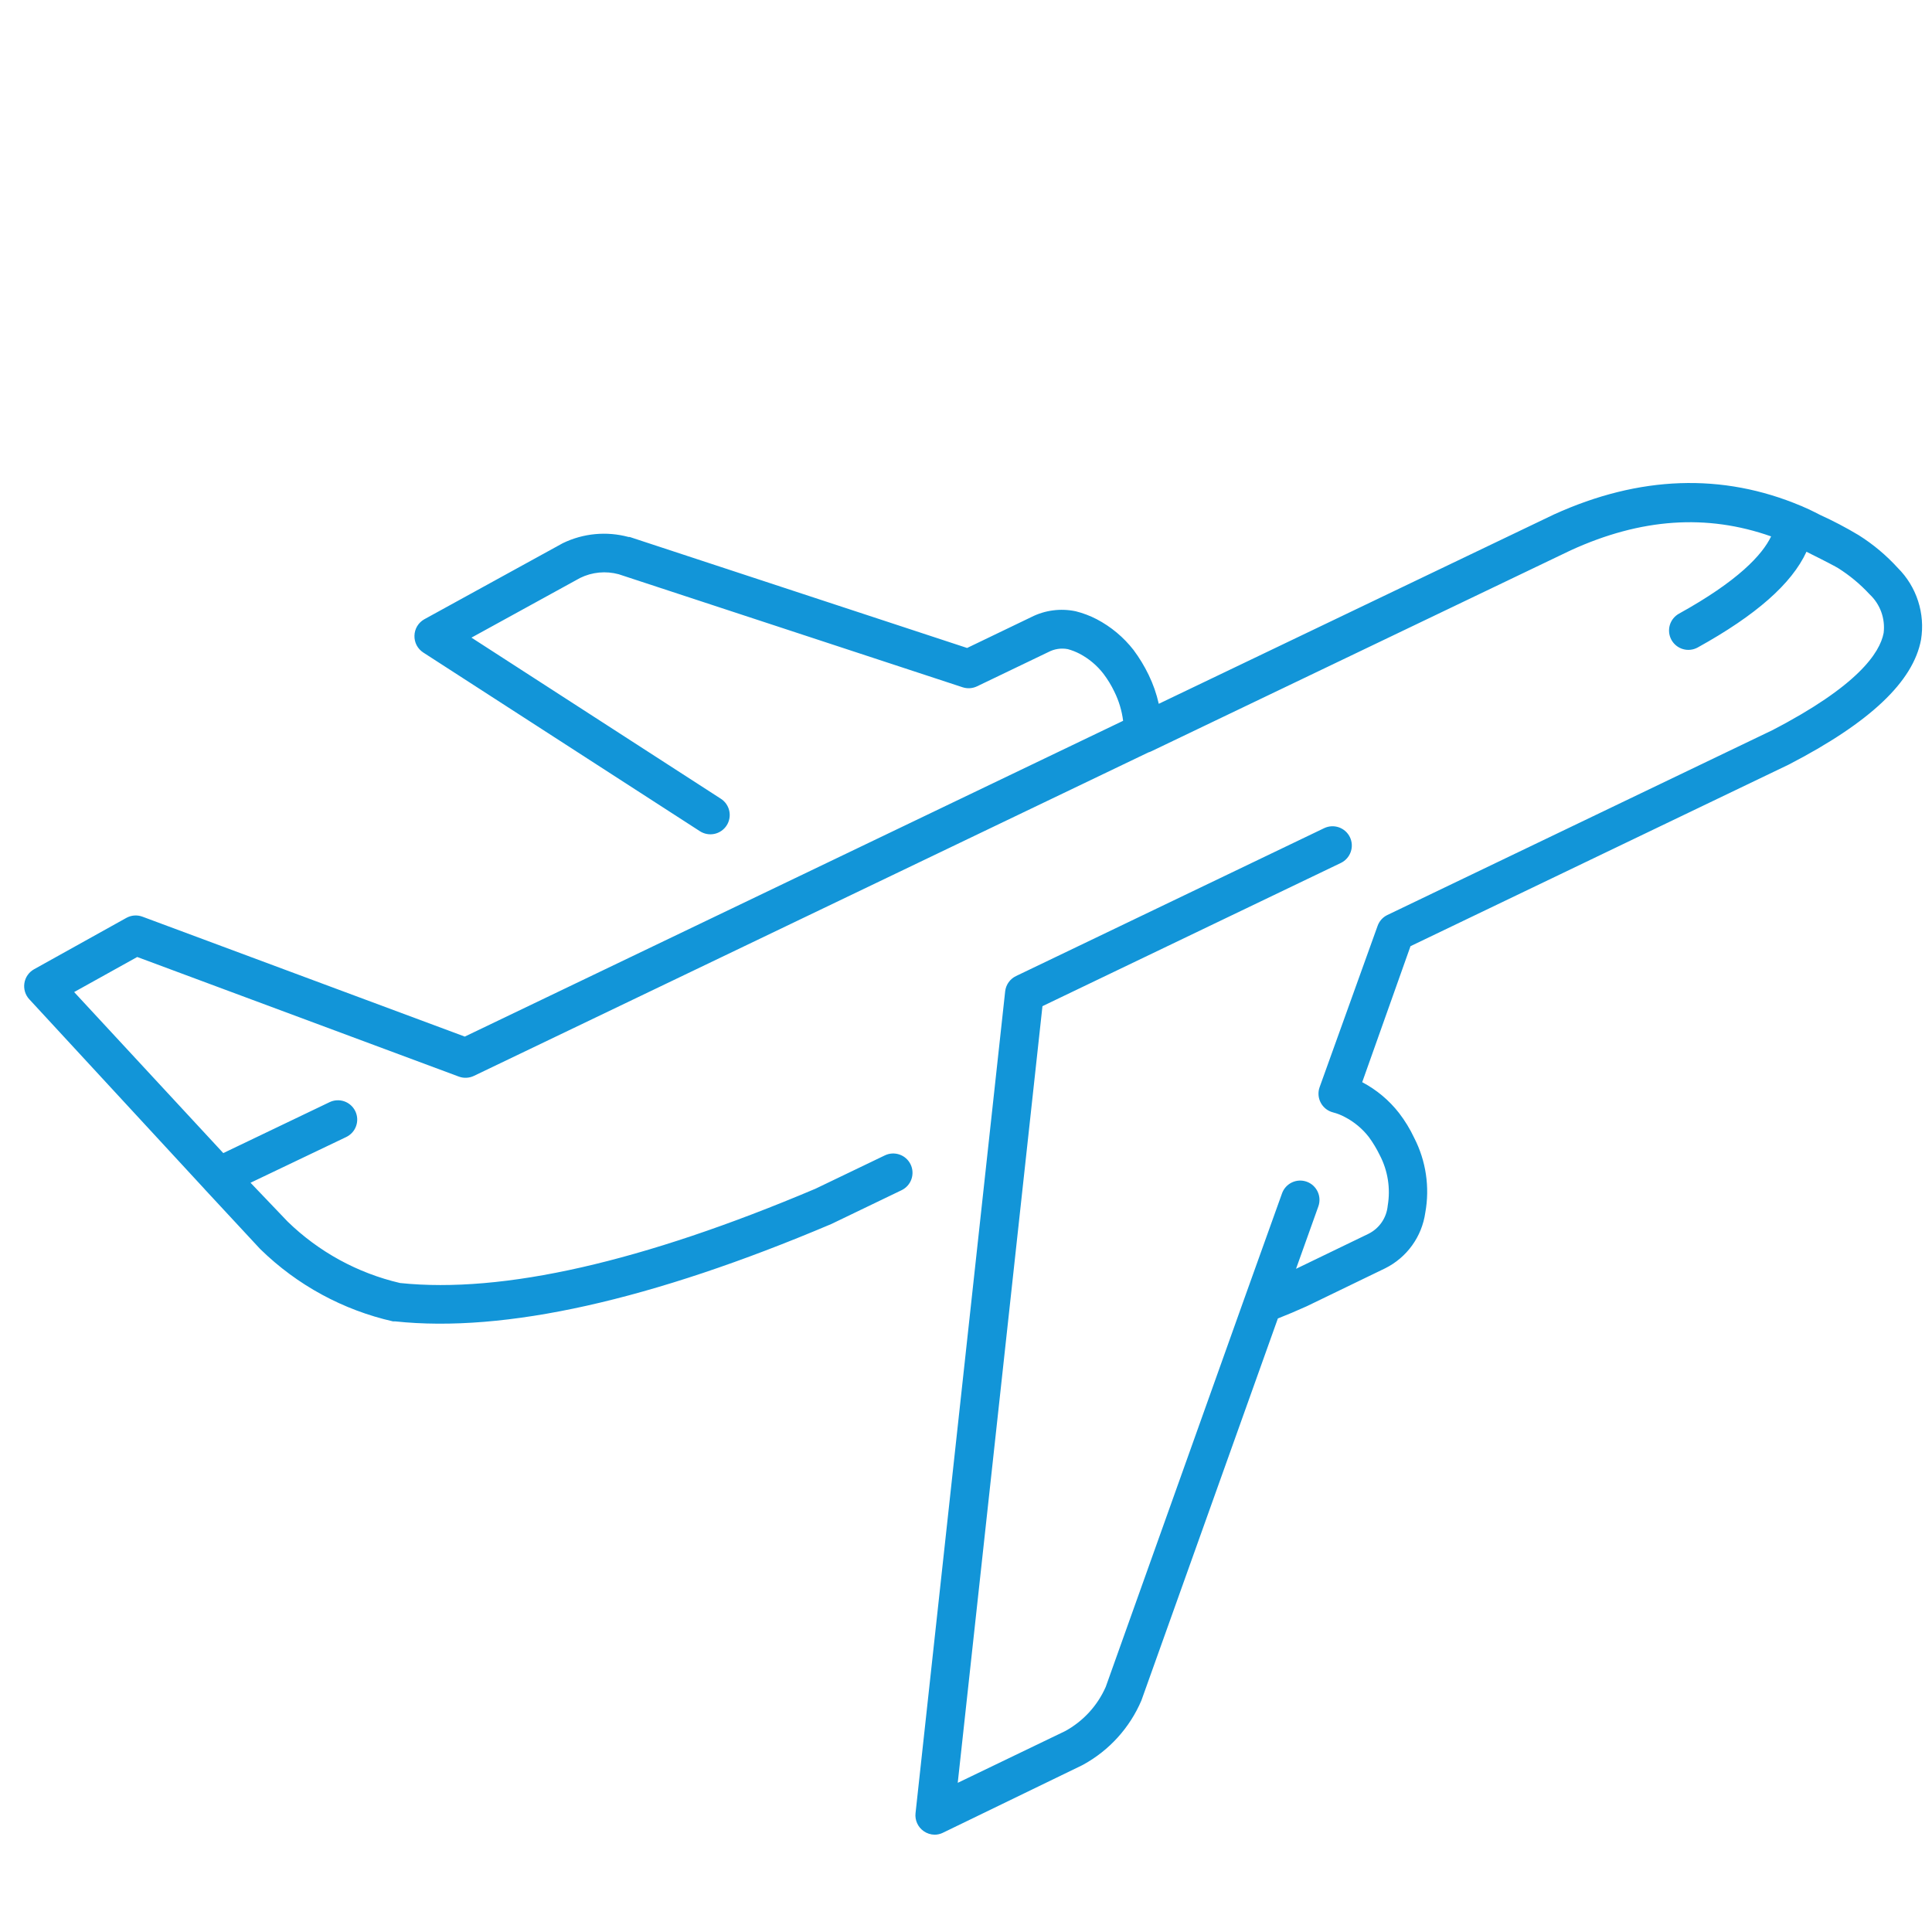 <svg width="80" height="80" viewBox="0 0 80 80" fill="none" xmlns="http://www.w3.org/2000/svg">
<path d="M38.706 75.971C38.541 75.97 38.38 75.918 38.246 75.823C38.129 75.74 38.036 75.629 37.977 75.499C37.918 75.368 37.894 75.225 37.91 75.083L41.622 41.047C41.637 40.912 41.687 40.783 41.766 40.672C41.845 40.562 41.951 40.473 42.074 40.415L54.834 34.291C55.025 34.2 55.244 34.189 55.443 34.259C55.643 34.33 55.806 34.476 55.898 34.667C55.989 34.857 56.001 35.076 55.931 35.275C55.861 35.475 55.715 35.638 55.526 35.731L43.166 41.663L39.658 73.823L44.102 71.683C44.85 71.275 45.442 70.631 45.786 69.851L51.546 53.711L53.086 49.415C53.157 49.215 53.304 49.053 53.496 48.962C53.687 48.871 53.906 48.86 54.106 48.931C54.205 48.966 54.296 49.021 54.374 49.091C54.452 49.162 54.515 49.247 54.56 49.342C54.605 49.437 54.631 49.54 54.636 49.645C54.641 49.751 54.625 49.856 54.59 49.955L53.666 52.539L56.662 51.091C56.883 50.981 57.074 50.817 57.214 50.613C57.354 50.409 57.439 50.173 57.462 49.927C57.584 49.209 57.468 48.471 57.13 47.827C57.003 47.566 56.853 47.317 56.682 47.083C56.413 46.736 56.071 46.452 55.682 46.251C55.53 46.169 55.368 46.106 55.202 46.063C55.093 46.035 54.991 45.986 54.903 45.917C54.815 45.848 54.742 45.761 54.69 45.663C54.637 45.565 54.606 45.457 54.598 45.346C54.59 45.235 54.604 45.123 54.642 45.019L57.042 38.343C57.111 38.145 57.254 37.983 57.442 37.891L73.382 30.239C76.914 28.411 77.842 27.039 77.998 26.207C78.033 25.913 77.999 25.615 77.898 25.337C77.796 25.058 77.63 24.808 77.414 24.607C77.028 24.189 76.59 23.825 76.11 23.523C76.018 23.467 75.71 23.299 74.802 22.847C74.19 24.175 72.706 25.479 70.298 26.811C70.206 26.861 70.104 26.894 70 26.905C69.895 26.917 69.789 26.908 69.688 26.878C69.587 26.849 69.493 26.8 69.411 26.734C69.329 26.668 69.26 26.587 69.21 26.495C69.108 26.309 69.084 26.091 69.142 25.888C69.201 25.685 69.337 25.514 69.522 25.411C71.966 24.059 72.97 22.979 73.338 22.211C70.674 21.271 67.95 21.459 65.05 22.783L47.662 31.115C47.627 31.131 47.591 31.145 47.554 31.155L19.622 44.551C19.525 44.597 19.42 44.623 19.312 44.628C19.205 44.633 19.098 44.616 18.998 44.579L5.682 39.627L3.07 41.079L9.246 47.747L13.646 45.639C13.74 45.593 13.843 45.567 13.948 45.561C14.053 45.555 14.158 45.57 14.258 45.605C14.357 45.64 14.448 45.694 14.526 45.764C14.605 45.835 14.668 45.92 14.714 46.015C14.759 46.11 14.785 46.213 14.791 46.318C14.796 46.423 14.781 46.528 14.745 46.628C14.71 46.727 14.656 46.818 14.585 46.896C14.514 46.974 14.429 47.038 14.334 47.083L10.374 48.975L11.906 50.579C13.197 51.837 14.809 52.718 16.566 53.127C20.822 53.571 26.606 52.255 33.766 49.223L36.638 47.843C36.829 47.75 37.048 47.738 37.249 47.808C37.449 47.877 37.613 48.024 37.706 48.215C37.798 48.406 37.81 48.625 37.741 48.826C37.671 49.026 37.525 49.19 37.334 49.283L34.426 50.683C26.962 53.847 20.894 55.199 16.358 54.715H16.27C14.203 54.246 12.306 53.215 10.79 51.735L10.758 51.703L8.482 49.251L8.458 49.223L1.214 41.379C1.131 41.29 1.07 41.184 1.035 41.068C1 40.952 0.991 40.83 1.01 40.711C1.028 40.591 1.074 40.476 1.143 40.377C1.212 40.277 1.304 40.194 1.41 40.135L5.234 38.007C5.335 37.951 5.447 37.918 5.562 37.909C5.678 37.901 5.793 37.918 5.902 37.959L19.246 42.923L46.506 29.847C46.453 29.429 46.332 29.024 46.146 28.647C46.021 28.384 45.869 28.135 45.694 27.903C45.426 27.555 45.086 27.27 44.698 27.067C44.543 26.987 44.381 26.924 44.214 26.879C43.941 26.827 43.659 26.87 43.414 26.999L40.458 28.419C40.272 28.508 40.058 28.523 39.862 28.459L25.622 23.779C25.088 23.633 24.519 23.687 24.022 23.931L19.522 26.403L29.85 33.075C30.028 33.189 30.153 33.37 30.198 33.577C30.243 33.784 30.204 34 30.09 34.179C30.033 34.267 29.959 34.344 29.872 34.404C29.786 34.464 29.688 34.507 29.585 34.529C29.483 34.551 29.376 34.553 29.273 34.534C29.169 34.515 29.07 34.476 28.982 34.419L17.526 27.019C17.41 26.943 17.315 26.839 17.251 26.717C17.188 26.594 17.157 26.457 17.162 26.319C17.165 26.182 17.204 26.048 17.274 25.93C17.344 25.813 17.443 25.715 17.562 25.647L23.262 22.515L23.306 22.491C24.152 22.081 25.118 21.99 26.026 22.235H26.074L40.046 26.831L42.698 25.555C43.267 25.265 43.917 25.18 44.542 25.311C44.843 25.386 45.134 25.496 45.41 25.639C46.004 25.95 46.525 26.385 46.938 26.915C47.178 27.237 47.387 27.581 47.562 27.943C47.748 28.325 47.889 28.727 47.982 29.143L64.354 21.299C67.878 19.699 71.318 19.571 74.586 20.951C74.606 20.955 74.625 20.963 74.642 20.975L74.894 21.087C75.074 21.171 75.222 21.247 75.362 21.319C75.91 21.568 76.445 21.849 76.962 22.159C77.562 22.536 78.108 22.994 78.586 23.519C78.97 23.902 79.257 24.37 79.424 24.887C79.591 25.403 79.633 25.951 79.546 26.487C79.222 28.227 77.43 29.919 74.07 31.659L58.406 39.179L56.406 44.811C57 45.124 57.521 45.56 57.934 46.091C58.178 46.409 58.387 46.752 58.558 47.115C59.048 48.069 59.21 49.159 59.018 50.215C58.948 50.705 58.761 51.171 58.471 51.572C58.181 51.974 57.797 52.299 57.354 52.519L54.114 54.087C53.69 54.279 53.29 54.447 52.914 54.595L47.262 70.415C46.781 71.542 45.935 72.476 44.862 73.067L44.802 73.099L39.026 75.899C38.925 75.945 38.816 75.97 38.706 75.971V75.971Z" fill="#1295D8"/>
</svg>
